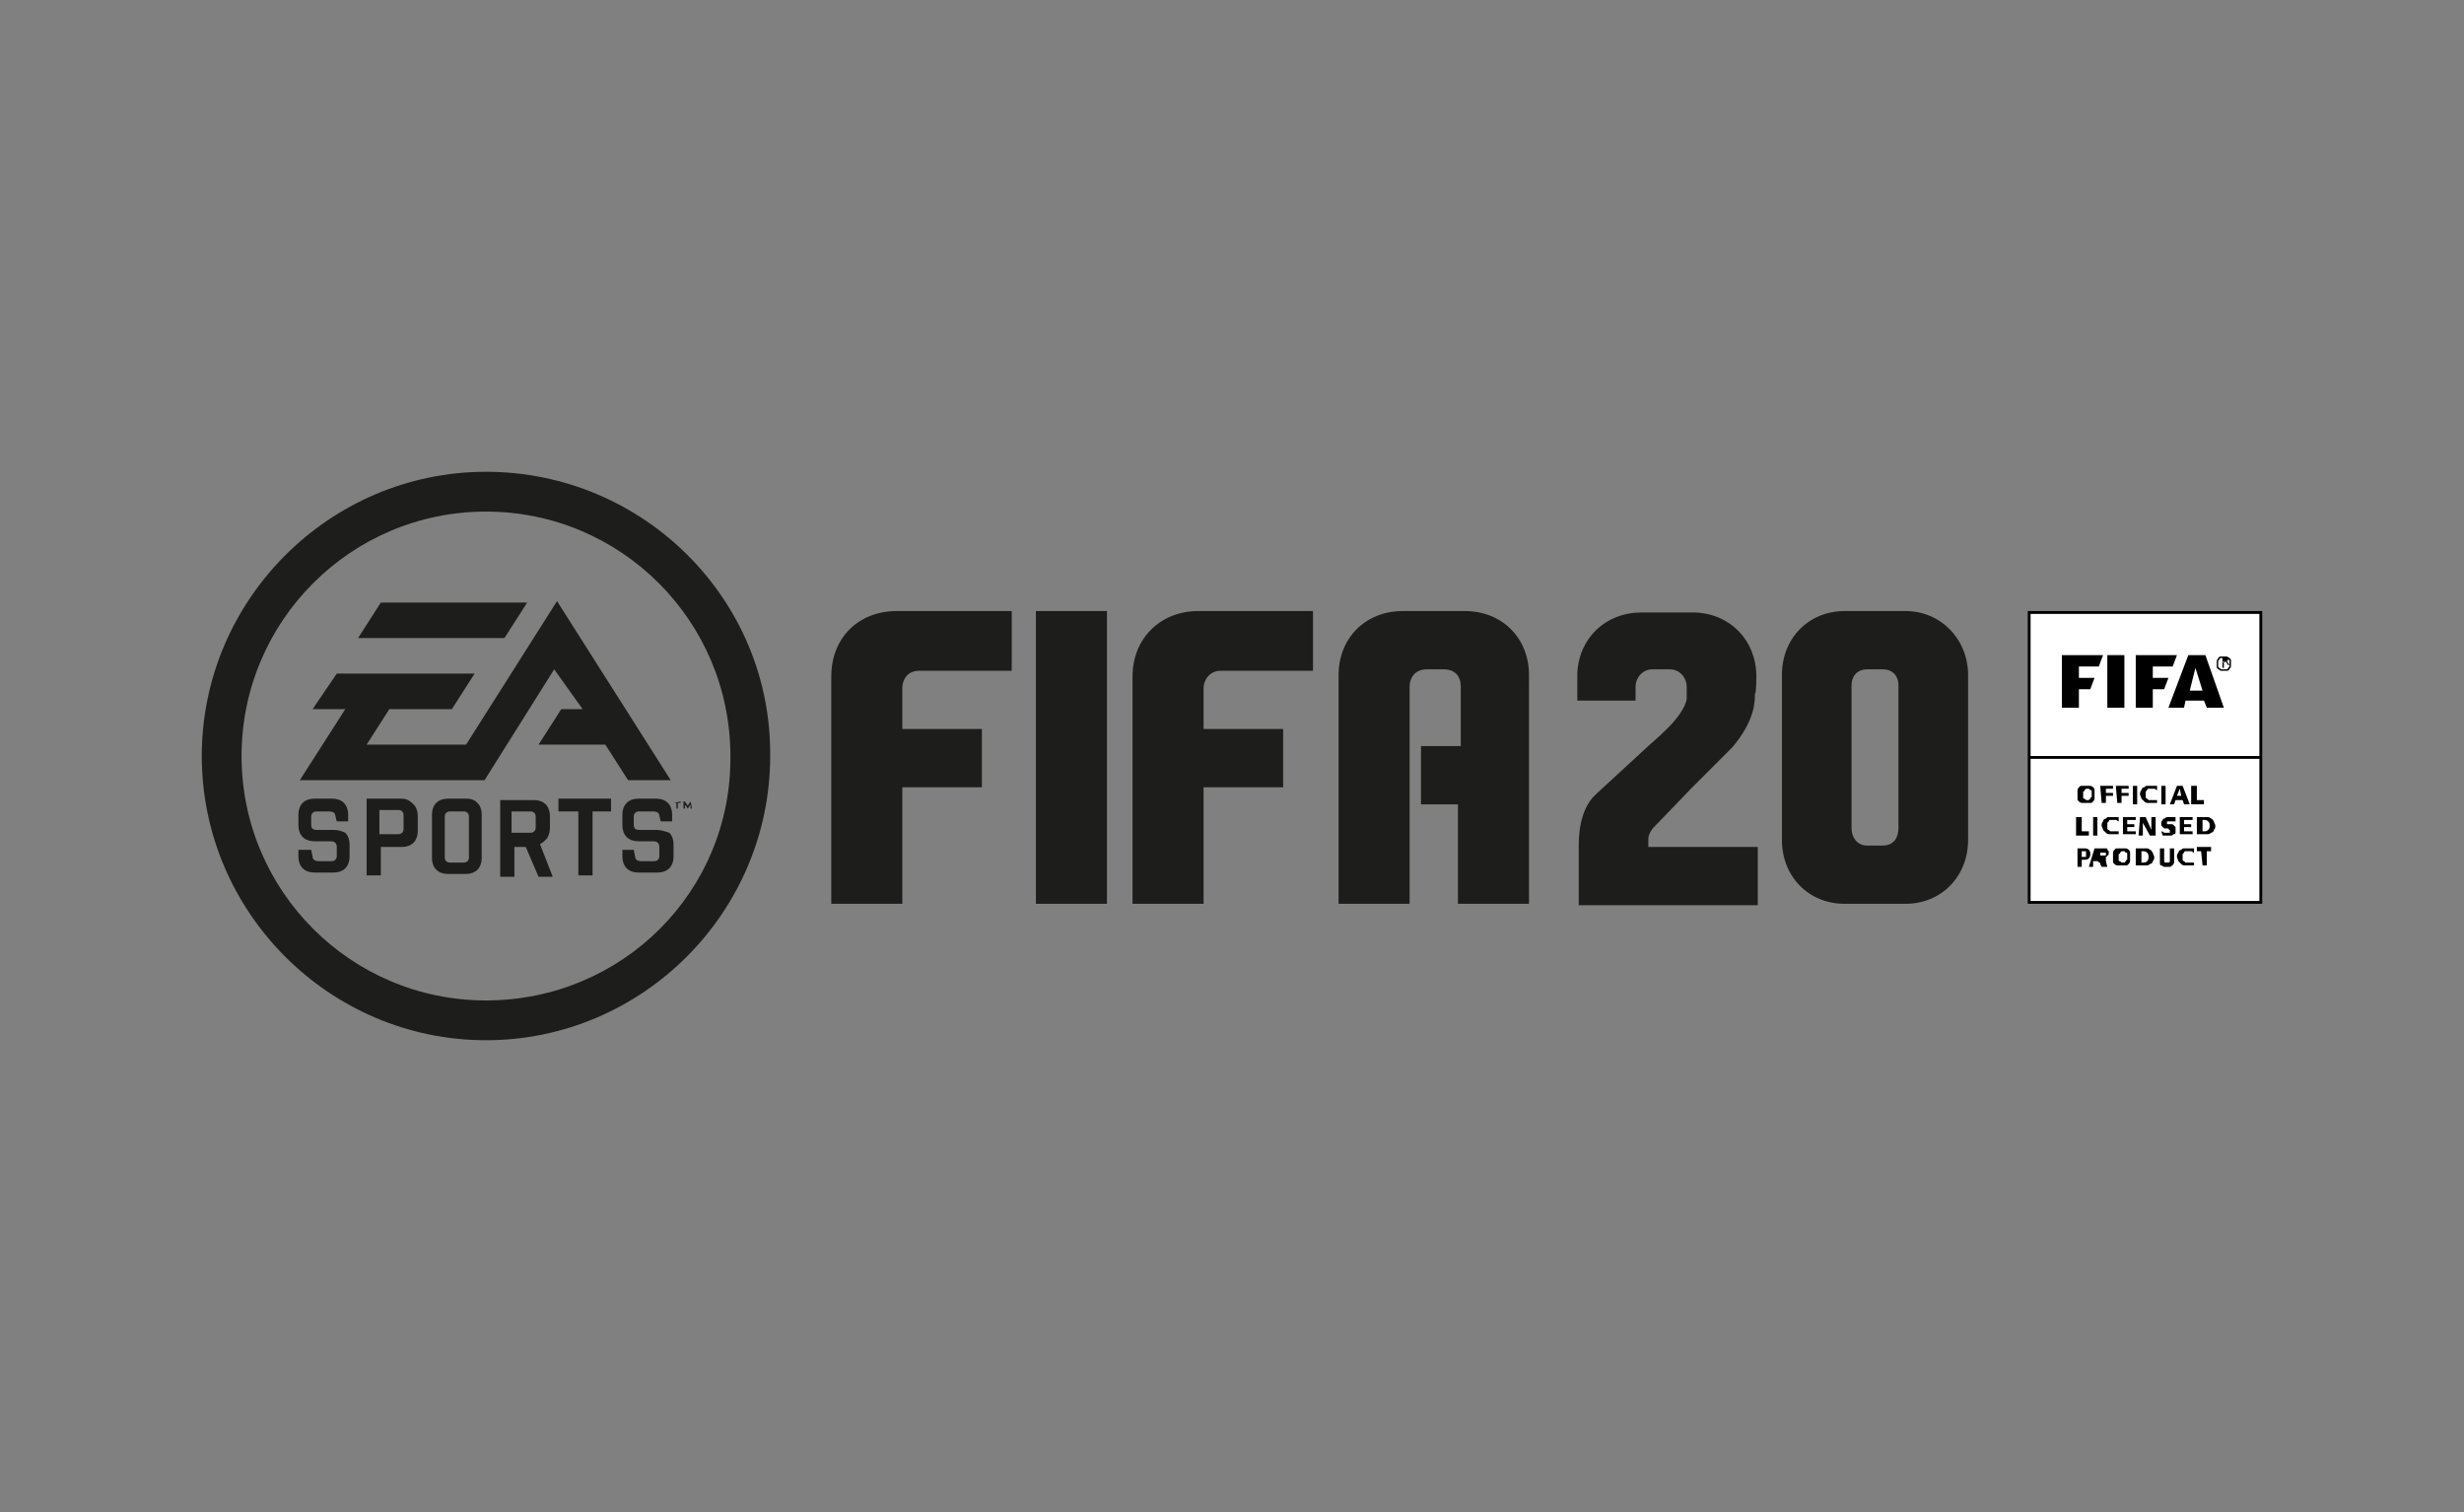 <?xml version="1.0" encoding="UTF-8"?> <svg xmlns="http://www.w3.org/2000/svg" xmlns:xlink="http://www.w3.org/1999/xlink" version="1.0" id="katman_1" x="0px" y="0px" viewBox="0 0 173.4 106.4" style="enable-background:new 0 0 173.4 106.4;" xml:space="preserve"><rect x="0" y="0" width="173.4" height="106.4" fill="#808080" stroke="none"/> <style type="text/css"> .st0{fill:#1D1D1B;} .st1{fill:#FFFFFF;} .st2{fill-rule:evenodd;clip-rule:evenodd;} </style> <path class="st0" d="M34.2,33.2c-11,0-20,9-20,20c0,11,9,20,20,20c11,0,20-9,20-20C54.3,42.2,45.3,33.2,34.2,33.2z M34.2,70.4 c-9.5,0-17.2-7.7-17.2-17.2C17,43.7,24.7,36,34.2,36s17.2,7.7,17.2,17.2C51.5,62.7,43.8,70.4,34.2,70.4z"></path> <path class="st0" d="M47.4,56.5h0.2v0.4h0.1v-0.4h0.2v-0.1L47.4,56.5L47.4,56.5z"></path> <path class="st0" d="M23.5,58.4h-1.2c-0.3,0-0.4-0.1-0.4-0.4v-0.5c0-0.1,0-0.2,0.1-0.3c0.1-0.1,0.2-0.1,0.3-0.1h0.9 c0.2,0,0.4,0.1,0.4,0.3l0.1,0.4h0.8v-0.5c0-0.3-0.1-0.6-0.3-0.8c-0.2-0.2-0.5-0.3-0.8-0.3h-1.3c-0.3,0-0.6,0.1-0.8,0.3 c-0.2,0.2-0.3,0.5-0.3,0.8v0.8c0,0.3,0.1,0.6,0.3,0.8c0.2,0.2,0.5,0.3,0.8,0.3h1.2c0.3,0,0.4,0.2,0.4,0.4v0.6c0,0.1,0,0.2-0.1,0.3 c-0.1,0.1-0.2,0.1-0.3,0.1h-0.9c-0.2,0-0.4-0.1-0.4-0.3l-0.1-0.5H21v0.5c0,0.3,0.1,0.6,0.3,0.8c0.2,0.2,0.5,0.3,0.8,0.3h1.4 c0.3,0,0.6-0.1,0.8-0.3c0.2-0.2,0.3-0.5,0.3-0.8v-0.9c0-0.3-0.1-0.6-0.3-0.8C24.1,58.5,23.8,58.4,23.5,58.4z"></path> <path class="st0" d="M28.2,56.2h-2.4v5.4h1v-2h1.5c0.3,0,0.6-0.1,0.8-0.3c0.2-0.2,0.3-0.5,0.3-0.8v-1.1c0-0.3-0.1-0.6-0.3-0.8 C28.8,56.3,28.6,56.2,28.2,56.2z M28.4,58.3c0,0.1,0,0.2-0.1,0.3c-0.1,0.1-0.2,0.1-0.3,0.1h-1.3v-1.7h1.3c0.1,0,0.2,0,0.3,0.1 c0.1,0.1,0.1,0.2,0.1,0.3V58.3L28.4,58.3z"></path> <path class="st0" d="M38.5,59c0.1-0.2,0.2-0.4,0.2-0.7v-0.9c0-0.3-0.1-0.6-0.3-0.8c-0.2-0.2-0.5-0.3-0.8-0.3h-2.4v5.4h1v-2.1H37 l0.9,2.1h1L38,59.4C38.2,59.3,38.3,59.2,38.5,59z M37.7,58.2c0,0.1,0,0.2-0.1,0.3c-0.1,0.1-0.2,0.1-0.3,0.1h-1.3v-1.5h1.3 c0.1,0,0.2,0,0.3,0.1c0.1,0.1,0.1,0.2,0.1,0.3V58.2z"></path> <path class="st0" d="M39.3,57.1h1.4v4.5h1v-4.5H43v-0.9h-3.7V57.1z"></path> <path class="st0" d="M46.2,58.4H45c-0.3,0-0.4-0.1-0.4-0.4v-0.5c0-0.1,0-0.2,0.1-0.3c0.1-0.1,0.2-0.1,0.3-0.1H46 c0.2,0,0.4,0.1,0.4,0.3l0.1,0.4h0.8v-0.5c0-0.3-0.1-0.6-0.3-0.8c-0.2-0.2-0.5-0.3-0.8-0.3h-1.3c-0.3,0-0.6,0.1-0.8,0.3 c-0.2,0.2-0.3,0.5-0.3,0.8v0.8c0,0.3,0.1,0.6,0.3,0.8c0.2,0.2,0.5,0.3,0.8,0.3H46c0.3,0,0.4,0.2,0.4,0.4v0.6c0,0.1,0,0.2-0.1,0.3 c-0.1,0.1-0.2,0.1-0.3,0.1h-0.9c-0.2,0-0.4-0.1-0.4-0.3l-0.1-0.5h-0.8v0.5c0,0.3,0.1,0.6,0.3,0.8c0.2,0.2,0.5,0.3,0.8,0.3h1.4 c0.3,0,0.6-0.1,0.8-0.3c0.2-0.2,0.3-0.5,0.3-0.8v-0.9c0-0.3-0.1-0.6-0.3-0.8C46.8,58.5,46.5,58.4,46.2,58.4z"></path> <path class="st0" d="M37.1,42.4H26.8l-1.6,2.5l10.3,0L37.1,42.4z"></path> <path class="st0" d="M41,49.9h-1.5l-1.6,2.5h4.7l1.6,2.5h3l-8-12.6l-6.4,10.1h-7l1.6-2.5h4.4l1.6-2.5h-9.7L22,49.9h2.3l-3.2,5l13,0 l4.9-7.8L41,49.9z"></path> <path class="st0" d="M48.6,56.4l-0.2,0.3l-0.2-0.3h-0.1v0.5h0.1v-0.3c0,0,0,0,0-0.1c0,0,0,0,0,0.1l0.2,0.3h0l0.2-0.3c0,0,0,0,0-0.1 c0,0,0,0,0,0.1v0.3h0.1L48.6,56.4L48.6,56.4z"></path> <path class="st0" d="M32.8,56.2h-1.3c-0.3,0-0.6,0.1-0.8,0.3c-0.2,0.2-0.3,0.5-0.3,0.8v3.1c0,0.3,0.1,0.6,0.3,0.8 c0.2,0.2,0.5,0.3,0.8,0.3h1.3c0.3,0,0.6-0.1,0.8-0.3c0.2-0.2,0.3-0.5,0.3-0.8v-3.1c0-0.3-0.1-0.6-0.3-0.8 C33.4,56.3,33.2,56.2,32.8,56.2z M33,60.3c0,0.1,0,0.2-0.1,0.3c-0.1,0.1-0.2,0.1-0.3,0.1h-0.9c-0.1,0-0.2,0-0.3-0.1 c-0.1-0.1-0.1-0.2-0.1-0.3v-2.8c0-0.1,0-0.2,0.1-0.3c0.1-0.1,0.2-0.1,0.3-0.1h0.9c0.1,0,0.2,0,0.3,0.1c0.1,0.1,0.1,0.2,0.1,0.3 L33,60.3L33,60.3z"></path> <path class="st0" d="M103.1,43h-4.4c-2.6,0-4.5,1.9-4.5,4.5v16.1h5V48.3c0-0.5,0.3-1.2,1.2-1.2h1.2c0.8,0,1.2,0.5,1.2,1.2v4.2H100 v4.1h2.6v7h5V47.5C107.6,44.9,105.7,43,103.1,43z"></path> <path class="st0" d="M79.7,47.6v16h5v-8.2h5.6v-4.1h-5.6v-2.9c0-0.5,0.4-1.2,1.2-1.2h6.5V43h-8.1C81.7,43,79.7,44.9,79.7,47.6z"></path> <path class="st0" d="M77.9,43h-5v20.6h5V43z"></path> <path class="st0" d="M58.5,47.6v16h5v-8.2h5.6v-4.1h-5.6v-2.9c0-0.5,0.3-1.2,1.2-1.2h6.5V43h-8.1C60.4,43,58.5,44.9,58.5,47.6z"></path> <path class="st0" d="M129.8,63.6c-2.5,0-4.4-1.9-4.4-4.5V47.5c0-2.6,1.9-4.5,4.4-4.5h4.3c2.5,0,4.4,2,4.4,4.5v11.6 c0,2.6-1.9,4.5-4.4,4.5H129.8z M132.5,59.5c0.8,0,1.1-0.6,1.1-1.2V48.2c0-0.5-0.3-1.1-1.1-1.1h-1.1c-0.8,0-1.1,0.6-1.1,1.1v10.1 c0,0.5,0.3,1.2,1.1,1.2H132.5z"></path> <path class="st0" d="M123.6,47.6c0-2.5-1.8-4.4-4.3-4.5h-1.5h-0.1h-2.2c-2.5,0-4.4,1.8-4.5,4.3v1.9h4.1v-1c0-0.5,0.4-1.2,1.2-1.2 h0.6h0.6c0.8,0,1.2,0.7,1.2,1.2v0.4v0.2v0.3c-0.1,0.6-0.7,1.4-1.3,2c-0.7,0.7-1.3,1.2-1.3,1.2l-3.8,3.5c-1.2,1.1-1.2,3.1-1.2,3.7 v4.1h5h0h7.6v-4.1H116V59c0-0.2,0.1-0.4,0.3-0.7l2.7-2.8h0l2.9-2.9c1.6-1.9,1.6-3.2,1.6-3.8C123.6,48.9,123.6,47.6,123.6,47.6z"></path> <path d="M142.7,43v20.6h16.5V43H142.7z"></path> <path class="st1" d="M159,53.4h-16.1v10H159V53.4z"></path> <path class="st1" d="M159,43.2h-16.1v10H159V43.2z"></path> <path d="M146.2,55.9c0-0.1,0-0.2,0-0.3c0-0.1,0.1-0.2,0.1-0.2c0.1-0.1,0.1-0.1,0.2-0.1c0.1,0,0.2,0,0.3,0c0.1,0,0.2,0,0.3,0 c0.1,0,0.2,0.1,0.2,0.1c0.1,0.1,0.1,0.1,0.1,0.2c0,0.1,0,0.2,0,0.3c0,0.1,0,0.2,0,0.3c0,0.1-0.1,0.2-0.1,0.2 c-0.1,0.1-0.1,0.1-0.2,0.1c-0.1,0-0.2,0-0.3,0c-0.1,0-0.2,0-0.3,0c-0.1,0-0.2-0.1-0.2-0.1c-0.1-0.1-0.1-0.1-0.1-0.2 C146.2,56.1,146.2,56,146.2,55.9z M146.6,55.9c0,0.1,0,0.1,0,0.2c0,0.1,0,0.1,0.1,0.1c0,0,0.1,0.1,0.1,0.1c0,0,0.1,0,0.1,0 c0.1,0,0.1,0,0.1,0c0,0,0.1-0.1,0.1-0.1c0,0,0-0.1,0.1-0.1c0-0.1,0-0.1,0-0.2c0-0.1,0-0.1,0-0.2c0-0.1,0-0.1-0.1-0.1 c0,0-0.1-0.1-0.1-0.1c0,0-0.1,0-0.1,0c-0.1,0-0.1,0-0.1,0c0,0-0.1,0.1-0.1,0.1c0,0,0,0.1-0.1,0.1C146.6,55.8,146.6,55.9,146.6,55.9z "></path> <path d="M147.8,55.3h0.9v0.2h-0.5v0.3h0.5v0.2h-0.5v0.5h-0.3L147.8,55.3L147.8,55.3z"></path> <path d="M148.9,55.3h0.9v0.2h-0.5v0.3h0.5v0.2h-0.5v0.5h-0.3L148.9,55.3L148.9,55.3z"></path> <path d="M150.1,55.3h0.3v1.3h-0.3V55.3z"></path> <path d="M151.8,56.5c-0.1,0-0.1,0-0.2,0c-0.1,0-0.1,0-0.2,0c-0.1,0-0.2,0-0.3,0c-0.1,0-0.2-0.1-0.2-0.1c-0.1-0.1-0.1-0.1-0.2-0.2 c0-0.1-0.1-0.2-0.1-0.3c0-0.1,0-0.2,0.1-0.3c0-0.1,0.1-0.2,0.2-0.2c0.1-0.1,0.1-0.1,0.2-0.1c0.1,0,0.2,0,0.3,0c0.1,0,0.1,0,0.2,0 c0.1,0,0.1,0,0.2,0l0,0.3c-0.1,0-0.1-0.1-0.2-0.1c-0.1,0-0.1,0-0.2,0c-0.1,0-0.1,0-0.2,0c-0.1,0-0.1,0.1-0.1,0.1 c0,0-0.1,0.1-0.1,0.1c0,0.1,0,0.1,0,0.2s0,0.1,0,0.2c0,0.1,0.1,0.1,0.1,0.1c0,0,0.1,0.1,0.1,0.1c0.1,0,0.1,0,0.2,0 c0.1,0,0.1,0,0.2,0c0.1,0,0.1,0,0.2,0L151.8,56.5z"></path> <path d="M152.1,55.3h0.3v1.3h-0.3V55.3z"></path> <path d="M153.2,55.3h0.4l0.5,1.3h-0.4l-0.1-0.3h-0.5l-0.1,0.3h-0.3L153.2,55.3z M153.4,55.5l-0.2,0.5h0.3L153.4,55.5z"></path> <path d="M154.3,55.3h0.3v1h0.5v0.3h-0.9V55.3L154.3,55.3z"></path> <path d="M146.2,57.5h0.3v1h0.5v0.3h-0.9V57.5L146.2,57.5z"></path> <path d="M147.3,57.5h0.3v1.3h-0.3V57.5z"></path> <path d="M149.1,58.7c-0.1,0-0.1,0-0.2,0c-0.1,0-0.1,0-0.2,0c-0.1,0-0.2,0-0.3,0c-0.1,0-0.2-0.1-0.2-0.1c-0.1-0.1-0.1-0.1-0.2-0.2 c0-0.1-0.1-0.2-0.1-0.3c0-0.1,0-0.2,0.1-0.3c0-0.1,0.1-0.2,0.2-0.2c0.1-0.1,0.1-0.1,0.2-0.1c0.1,0,0.2,0,0.3,0c0.1,0,0.1,0,0.2,0 c0.1,0,0.1,0,0.2,0l0,0.3c-0.1,0-0.1-0.1-0.2-0.1c-0.1,0-0.1,0-0.2,0c-0.1,0-0.1,0-0.2,0c-0.1,0-0.1,0.1-0.1,0.1 c0,0-0.1,0.1-0.1,0.1c0,0.1,0,0.1,0,0.2c0,0.1,0,0.1,0,0.2c0,0.1,0.1,0.1,0.1,0.1c0,0,0.1,0.1,0.1,0.1c0.1,0,0.1,0,0.2,0 c0.1,0,0.1,0,0.2,0c0.1,0,0.1,0,0.2,0L149.1,58.7z"></path> <path d="M149.4,57.5h0.9v0.2h-0.6V58h0.5v0.2h-0.5v0.3h0.6v0.2h-0.9V57.5z"></path> <path d="M150.6,57.5h0.4l0.4,0.9l0-0.9h0.3v1.3h-0.4l-0.5-0.9l0,0.9h-0.3L150.6,57.5L150.6,57.5z"></path> <path d="M152.1,58.5c0,0,0.1,0,0.2,0.1c0.1,0,0.1,0,0.2,0c0,0,0.1,0,0.1,0c0,0,0,0,0.1,0c0,0,0,0,0,0c0,0,0,0,0-0.1c0,0,0-0.1,0-0.1 c0,0-0.1,0-0.1-0.1c0,0-0.1,0-0.2,0c-0.1,0-0.1,0-0.2-0.1c0,0-0.1-0.1-0.1-0.1c0,0,0-0.1,0-0.2c0-0.1,0-0.1,0.1-0.2 c0-0.1,0.1-0.1,0.1-0.1c0.1,0,0.1-0.1,0.2-0.1c0.1,0,0.1,0,0.2,0c0.1,0,0.1,0,0.2,0c0.1,0,0.1,0,0.2,0l0,0.3c0,0-0.1,0-0.1,0 c0,0-0.1,0-0.2,0c0,0,0,0-0.1,0c0,0-0.1,0-0.1,0c0,0,0,0-0.1,0c0,0,0,0,0,0.1c0,0,0,0.1,0,0.1c0,0,0.1,0,0.1,0c0,0,0.1,0,0.2,0 c0.1,0,0.1,0,0.2,0.1c0,0,0.1,0.1,0.1,0.1c0,0,0,0.1,0,0.2c0,0.1,0,0.2,0,0.2c0,0.1-0.1,0.1-0.1,0.1c-0.1,0-0.1,0.1-0.2,0.1 c-0.1,0-0.1,0-0.2,0c-0.1,0-0.1,0-0.2,0c-0.1,0-0.1,0-0.2,0L152.1,58.5z"></path> <path d="M153.4,57.5h0.9v0.2h-0.6V58h0.5v0.2h-0.5v0.3h0.6v0.2h-0.9V57.5z"></path> <path d="M155,58.5h0.1c0.1,0,0.2,0,0.3-0.1c0.1-0.1,0.1-0.2,0.1-0.3c0-0.1,0-0.2-0.1-0.3c-0.1-0.1-0.2-0.1-0.3-0.1H155L155,58.5 L155,58.5z M154.6,57.5h0.5c0.1,0,0.2,0,0.3,0c0.1,0,0.2,0.1,0.2,0.1c0.1,0,0.1,0.1,0.2,0.2c0,0.1,0.1,0.2,0.1,0.3 c0,0.1,0,0.2-0.1,0.3c0,0.1-0.1,0.2-0.2,0.2c-0.1,0.1-0.2,0.1-0.2,0.1c-0.1,0-0.2,0-0.3,0h-0.5L154.6,57.5L154.6,57.5z"></path> <path d="M146.2,59.7h0.4c0.2,0,0.3,0,0.4,0.1c0.1,0.1,0.1,0.2,0.1,0.3c0,0.1,0,0.2-0.1,0.3c-0.1,0.1-0.2,0.1-0.4,0.1h-0.1V61h-0.3 L146.2,59.7L146.2,59.7z M146.5,60.3L146.5,60.3c0.1,0,0.1,0,0.2,0c0,0,0,0,0.1,0c0,0,0,0,0-0.1c0,0,0-0.1,0-0.1c0,0,0-0.1,0-0.1 c0,0,0,0,0-0.1c0,0,0,0-0.1,0c0,0-0.1,0-0.1,0h-0.1V60.3z"></path> <path d="M147.4,59.7h0.6c0.1,0,0.1,0,0.2,0c0.1,0,0.1,0,0.1,0.1c0,0,0.1,0.1,0.1,0.1c0,0,0,0.1,0,0.1c0,0.1,0,0.2-0.1,0.2 c0,0.1-0.1,0.1-0.2,0.1c0,0,0.1,0,0.1,0c0,0,0,0,0,0.1c0,0,0,0.1,0,0.1c0,0,0,0.1,0,0.1l0.1,0.4h-0.4l-0.1-0.2c0-0.1,0-0.1-0.1-0.1 c0,0,0-0.1-0.1-0.1c0,0,0,0-0.1,0c0,0-0.1,0-0.1,0h-0.1V61h-0.3L147.4,59.7L147.4,59.7z M147.8,60.2L147.8,60.2c0.1,0,0.1,0,0.2,0 c0,0,0.1,0,0.1,0c0,0,0,0,0.1,0c0,0,0,0,0-0.1c0,0,0-0.1,0-0.1c0,0,0,0-0.1,0c0,0-0.1,0-0.1,0c0,0-0.1,0-0.1,0h-0.1L147.8,60.2 L147.8,60.2z"></path> <path d="M148.7,60.3c0-0.1,0-0.2,0-0.3c0-0.1,0.1-0.2,0.1-0.2c0.1-0.1,0.1-0.1,0.2-0.1c0.1,0,0.2,0,0.3,0c0.1,0,0.2,0,0.3,0 c0.1,0,0.2,0.1,0.2,0.1c0.1,0.1,0.1,0.1,0.1,0.2c0,0.1,0,0.2,0,0.3c0,0.1,0,0.2,0,0.3c0,0.1-0.1,0.2-0.1,0.2 c-0.1,0.1-0.1,0.1-0.2,0.1c-0.1,0-0.2,0-0.3,0c-0.1,0-0.2,0-0.3,0c-0.1,0-0.2-0.1-0.2-0.1c-0.1-0.1-0.1-0.1-0.1-0.2 C148.7,60.5,148.7,60.4,148.7,60.3z M149.1,60.3c0,0.1,0,0.1,0,0.2c0,0.1,0,0.1,0.1,0.1c0,0,0.1,0.1,0.1,0.1c0,0,0.1,0,0.1,0 c0.1,0,0.1,0,0.1,0c0,0,0.1-0.1,0.1-0.1c0,0,0-0.1,0.1-0.1c0-0.1,0-0.1,0-0.2c0-0.1,0-0.1,0-0.2s0-0.1-0.1-0.1c0,0-0.1-0.1-0.1-0.1 c0,0-0.1,0-0.1,0c-0.1,0-0.1,0-0.1,0c0,0-0.1,0.1-0.1,0.1c0,0,0,0.1-0.1,0.1C149.1,60.2,149.1,60.3,149.1,60.3z"></path> <path d="M150.3,59.7h0.5c0.1,0,0.2,0,0.3,0c0.1,0,0.2,0.1,0.2,0.1c0.1,0,0.1,0.1,0.2,0.2c0,0.1,0.1,0.2,0.1,0.3c0,0.1,0,0.2-0.1,0.3 c0,0.1-0.1,0.2-0.2,0.2c-0.1,0.1-0.2,0.1-0.2,0.1c-0.1,0-0.2,0-0.3,0h-0.5L150.3,59.7L150.3,59.7z M150.7,60.7h0.1 c0.1,0,0.2,0,0.3-0.1c0.1-0.1,0.1-0.2,0.1-0.3c0-0.1,0-0.2-0.1-0.3c-0.1-0.1-0.2-0.1-0.3-0.1h-0.1L150.7,60.7L150.7,60.7z"></path> <path d="M153,60.5c0,0.1,0,0.2,0,0.2c0,0.1-0.1,0.1-0.1,0.2c-0.1,0-0.1,0.1-0.2,0.1c-0.1,0-0.2,0-0.2,0c-0.1,0-0.2,0-0.2,0 c-0.1,0-0.1-0.1-0.2-0.1c-0.1,0-0.1-0.1-0.1-0.2c0-0.1,0-0.1,0-0.2v-0.8h0.3v0.7c0,0,0,0.1,0,0.1c0,0,0,0.1,0,0.1c0,0,0,0.1,0.1,0.1 c0,0,0.1,0,0.1,0c0,0,0.1,0,0.1,0c0,0,0.1,0,0.1-0.1c0,0,0-0.1,0-0.1c0,0,0-0.1,0-0.1v-0.7h0.3V60.5z"></path> <path d="M154.4,60.9c-0.1,0-0.1,0-0.2,0c-0.1,0-0.1,0-0.2,0c-0.1,0-0.2,0-0.3,0c-0.1,0-0.2-0.1-0.2-0.1c-0.1-0.1-0.1-0.1-0.2-0.2 c0-0.1-0.1-0.2-0.1-0.3c0-0.1,0-0.2,0.1-0.3c0-0.1,0.1-0.2,0.2-0.2c0.1-0.1,0.1-0.1,0.2-0.1c0.1,0,0.2,0,0.3,0c0.1,0,0.1,0,0.2,0 c0.1,0,0.1,0,0.2,0l0,0.3c-0.1,0-0.1-0.1-0.2-0.1c-0.1,0-0.1,0-0.2,0c-0.1,0-0.1,0-0.2,0c-0.1,0-0.1,0.1-0.1,0.1 c0,0-0.1,0.1-0.1,0.1c0,0.1,0,0.1,0,0.2c0,0.1,0,0.1,0,0.2c0,0.1,0.1,0.1,0.1,0.1c0,0,0.1,0.1,0.1,0.1c0.1,0,0.1,0,0.2,0 c0.1,0,0.1,0,0.2,0c0.1,0,0.1,0,0.2,0L154.4,60.9z"></path> <path d="M154.9,59.9h-0.3v-0.3h1v0.3h-0.3v1h-0.3L154.9,59.9L154.9,59.9z"></path> <path class="st2" d="M145.1,46.1v3.7h1.2v-1.3h0.8l0.3-0.8h-1.1v-0.8h1.4l0.3-0.8H145.1z"></path> <path d="M149.5,46.1h-1.2v3.7h1.2V46.1z"></path> <path class="st2" d="M150.3,46.1v3.7h1.2v-1.3h0.8l0.3-0.8h-1.1v-0.8h1.4l0.3-0.8H150.3z"></path> <path class="st2" d="M156.5,49.8h-1.2l-0.2-0.5h-1.3l-0.1,0.5h-1.1l1.4-3.7h1.2L156.5,49.8z M155,48.6l-0.5-1.6l-0.4,1.6H155z"></path> <path d="M156.5,47.2c-0.1,0-0.2,0-0.2,0c-0.1,0-0.1-0.1-0.2-0.1c-0.1-0.1-0.1-0.1-0.1-0.2c0-0.1,0-0.1,0-0.2c0-0.1,0-0.2,0-0.2 c0-0.1,0.1-0.1,0.1-0.2c0.1-0.1,0.1-0.1,0.2-0.1c0.1,0,0.1,0,0.2,0c0.1,0,0.2,0,0.2,0c0.1,0,0.1,0.1,0.2,0.1 c0.1,0.1,0.1,0.1,0.1,0.2c0,0.1,0,0.1,0,0.2c0,0.1,0,0.2,0,0.2c0,0.1-0.1,0.1-0.1,0.2c-0.1,0.1-0.1,0.1-0.2,0.1 C156.6,47.2,156.6,47.2,156.5,47.2z M156.5,47.1c0.1,0,0.1,0,0.2,0c0.1,0,0.1-0.1,0.1-0.1c0,0,0.1-0.1,0.1-0.1s0-0.1,0-0.2 c0-0.1,0-0.1,0-0.2c0-0.1-0.1-0.1-0.1-0.1c0,0-0.1-0.1-0.1-0.1c-0.1,0-0.1,0-0.2,0c-0.1,0-0.1,0-0.2,0c-0.1,0-0.1,0.1-0.1,0.1 c0,0-0.1,0.1-0.1,0.1c0,0.1,0,0.1,0,0.2c0,0.1,0,0.1,0,0.2c0,0.1,0.1,0.1,0.1,0.1c0,0,0.1,0.1,0.1,0.1 C156.4,47.1,156.4,47.1,156.5,47.1z M156.3,46.3h0.2c0.1,0,0.1,0,0.2,0c0,0,0.1,0.1,0.1,0.1c0,0.1,0,0.1,0,0.1c0,0-0.1,0-0.1,0 l0.2,0.3h-0.1l-0.2-0.3h-0.1V47h-0.1V46.3L156.3,46.3z M156.4,46.6h0.1c0,0,0,0,0.1,0c0,0,0,0,0,0c0,0,0,0,0,0c0,0,0,0,0-0.1 c0,0,0,0,0,0c0,0,0,0,0,0c0,0,0,0,0,0c0,0,0,0,0,0h-0.1L156.4,46.6L156.4,46.6z"></path> </svg> 